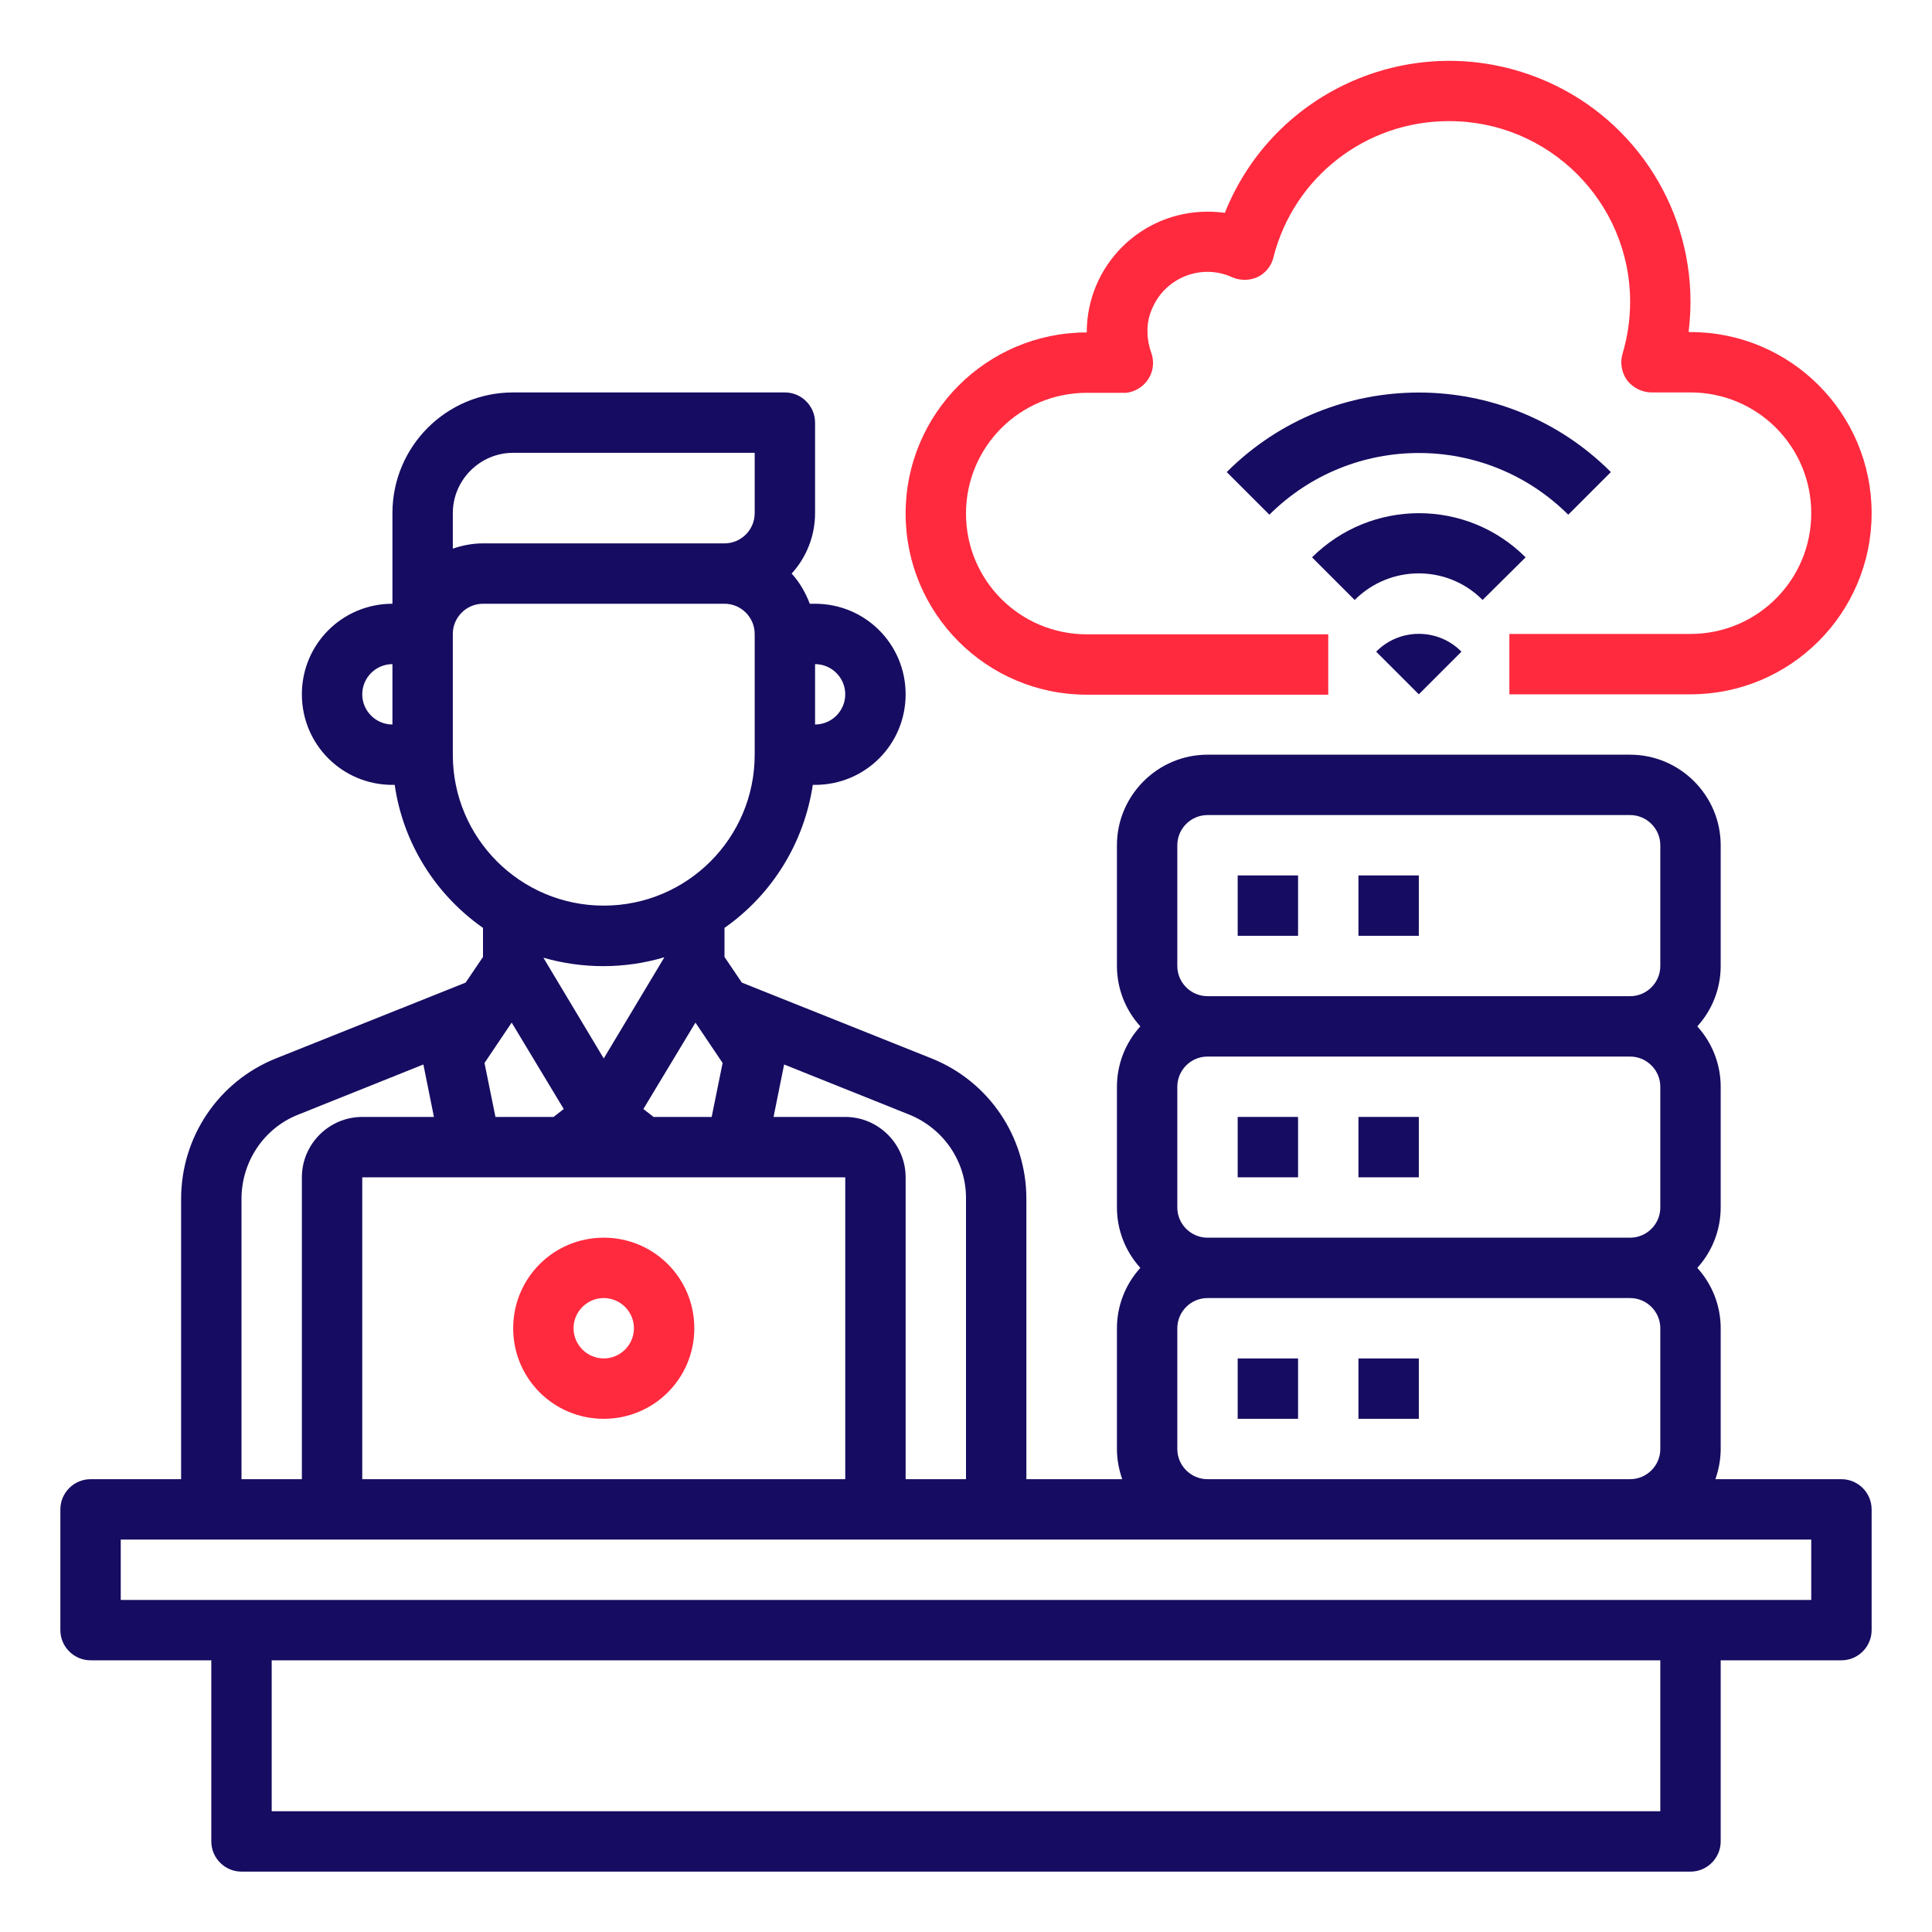 <svg xmlns="http://www.w3.org/2000/svg" xmlns:xlink="http://www.w3.org/1999/xlink" id="Layer_1" x="0px" y="0px" viewBox="0 0 512 512" style="enable-background:new 0 0 512 512;" xml:space="preserve"><style type="text/css">	.st0{fill:#160C61;}	.st1{fill:#FF2A3E;}</style><g id="Admin-Cloud-Server-Computer-Management">	<path class="st0" d="M488,392h-33.4c0.9-2.6,1.4-5.3,1.4-8v-32c0-5.9-2.2-11.6-6.2-16c4-4.4,6.2-10.1,6.2-16v-32   c0-5.9-2.2-11.6-6.2-16c4-4.4,6.2-10.1,6.2-16v-32c0-13.2-10.8-24-24-24H320c-13.2,0-24,10.8-24,24v32c0,5.9,2.2,11.6,6.2,16   c-4,4.4-6.2,10.1-6.2,16v32c0,5.9,2.2,11.6,6.2,16c-4,4.4-6.2,10.1-6.2,16v32c0,2.7,0.5,5.4,1.4,8H272v-74.3   c0-16.4-9.9-31.1-25.1-37.2l-50.3-20.1l-4.6-6.8v-7.7c12.7-8.9,21.1-22.6,23.4-37.9h0.6c13.3,0,24-10.7,24-24s-10.7-24-24-24h-1.4   c-1.1-2.9-2.7-5.7-4.8-8c4-4.4,6.2-10.1,6.2-16v-24c0-4.4-3.6-8-8-8h-72c-17.7,0-32,14.3-32,32v24c-13.3,0-24,10.7-24,24   s10.7,24,24,24h0.6c2.2,15.3,10.7,29,23.4,37.9v7.7l-4.6,6.8l-50.3,20.1C57.9,286.6,48,301.3,48,317.7V392H24c-4.4,0-8,3.6-8,8v32   c0,4.4,3.6,8,8,8h32v48c0,4.4,3.6,8,8,8h384c4.4,0,8-3.6,8-8v-48h32c4.4,0,8-3.6,8-8v-32C496,395.6,492.4,392,488,392z M216,176   c4.4,0,8,3.6,8,8s-3.6,8-8,8V176z M104,192c-4.4,0-8-3.6-8-8s3.6-8,8-8V192z M312,224c0-4.4,3.6-8,8-8h112c4.4,0,8,3.6,8,8v32   c0,4.4-3.6,8-8,8H320c-4.4,0-8-3.6-8-8V224z M312,288c0-4.4,3.6-8,8-8h112c4.4,0,8,3.6,8,8v32c0,4.4-3.6,8-8,8H320   c-4.4,0-8-3.6-8-8V288z M312,352c0-4.4,3.6-8,8-8h112c4.4,0,8,3.6,8,8v32c0,4.4-3.6,8-8,8H320c-4.4,0-8-3.6-8-8V352z M207.8,282.1   l33.2,13.3c9.1,3.7,15.1,12.5,15,22.3V392h-16v-80c0-8.8-7.2-16-16-16h-19L207.8,282.1z M120,136c0-8.8,7.2-16,16-16h64v16   c0,4.4-3.6,8-8,8h-64c-2.7,0-5.4,0.5-8,1.4L120,136z M120,200v-32c0-4.4,3.6-8,8-8h64c4.4,0,8,3.6,8,8v32c0,22.1-17.9,40-40,40   S120,222.1,120,200z M144,253.8L144,253.8c10.4,3,21.6,3,32-0.1v0.1l-16,26.7L144,253.8z M149.4,293.9l-2.7,2.1h-15.4l-2.9-14.3   l7.2-10.7L149.4,293.9z M184.3,271l7.2,10.7l-2.9,14.3h-15.4l-2.7-2.1L184.3,271z M224,312v80H96v-80H224z M64,317.7   c0-9.8,5.9-18.7,15-22.3l33.2-13.3L115,296H96c-8.8,0-16,7.2-16,16v80H64L64,317.7z M440,480H72v-40h368V480z M480,424H32v-16h448   V424z"></path>	<path class="st1" d="M160,376c13.3,0,24-10.7,24-24s-10.7-24-24-24s-24,10.7-24,24S146.7,376,160,376z M160,344c4.4,0,8,3.6,8,8   s-3.6,8-8,8s-8-3.6-8-8S155.6,344,160,344z"></path>	<path class="st0" d="M328,360h16v16h-16V360z"></path>	<path class="st0" d="M360,360h16v16h-16V360z"></path>	<path class="st0" d="M328,296h16v16h-16V296z"></path>	<path class="st0" d="M360,296h16v16h-16V296z"></path>	<path class="st0" d="M328,232h16v16h-16V232z"></path>	<path class="st0" d="M360,232h16v16h-16V232z"></path>	<path class="st1" d="M496,136c0,26.5-21.5,48-48,48h-48v-16h48c17.7,0,32-14.3,32-32s-14.3-32-32-32h-10.3c-2.5,0-4.9-1.2-6.5-3.2   c-1.5-2.1-1.9-4.7-1.2-7.1c1.3-4.4,2-9,2-13.7c0-26.5-21.6-48-48.1-47.9c-21.9,0-41,14.8-46.4,36c-0.5,2.3-2.1,4.3-4.2,5.3   c-2.1,1-4.6,1-6.7,0.1c-8-3.7-17.5-0.1-21.1,7.9c-1,2.1-1.5,4.4-1.4,6.7c0,1.8,0.4,3.7,1,5.4c1.5,4.2-0.7,8.7-4.9,10.2   c-0.9,0.3-1.8,0.5-2.7,0.4H288c-17.7,0-32,14.3-32,32s14.3,32,32,32h64v16h-64c-26.5,0-48-21.5-48-48s21.5-48,48-48   c0-17.7,14.3-32,32-32c1.5,0,3.1,0.1,4.6,0.3c13.1-32.8,50.3-48.8,83.2-35.7C432,30.3,448,53.8,448,80c0,2.7-0.2,5.3-0.5,8h0.5   C474.5,88,496,109.5,496,136L496,136z"></path>	<path class="st0" d="M404.3,147.7c-15.6-15.6-40.9-15.6-56.6,0L359,159c9.4-9.4,24.6-9.4,33.9,0c0,0,0,0,0,0L404.3,147.7z"></path>	<path class="st0" d="M415.6,136.4l11.3-11.3c-28.1-28.1-73.7-28.1-101.8,0l11.3,11.3C358.3,114.6,393.7,114.6,415.6,136.4   L415.6,136.4z"></path>	<path class="st0" d="M364.7,172.7L376,184l11.3-11.3C381.1,166.4,370.9,166.4,364.7,172.7L364.7,172.7z"></path></g></svg>